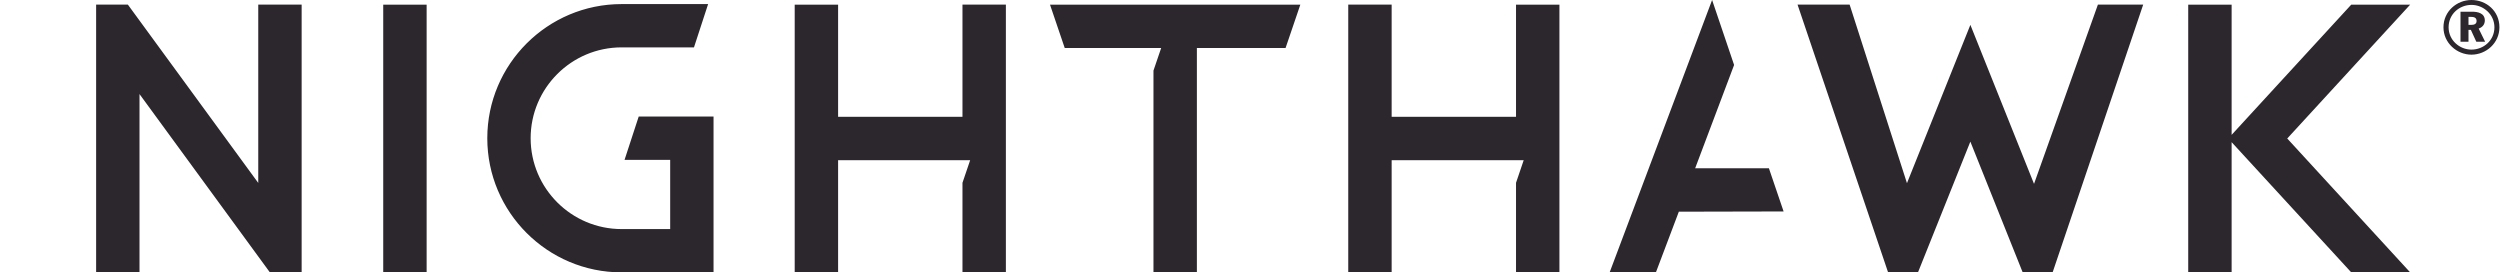 <?xml version="1.0" encoding="UTF-8"?> <svg xmlns="http://www.w3.org/2000/svg" width="257" height="28" viewBox="0 0 257 28" fill="none"><path fill-rule="evenodd" clip-rule="evenodd" d="M26.549 0.473V18.806L13.143 0.473H9.882V27.996H14.341V9.67L27.742 27.996H31.009V0.473H26.549ZM39.396 28H43.858V0.477H39.396V28ZM98.942 0.473V12.009H86.157V0.478H81.695V28H86.157V16.467H99.733L98.942 18.792V28H103.404V0.473H98.942ZM107.94 0.477L109.454 4.934H119.369L118.577 7.256V28H123.039V4.934H132.156L133.674 0.477H107.94ZM138.6 0.473V28H143.062V16.467H156.637L155.847 18.792V28H160.309V0.478H155.847V12.009H143.062V0.473H138.6ZM215.665 0.473L209.098 18.902L202.554 2.556L196.036 18.83L190.141 0.473H184.787L194.04 27.831L194.097 27.996H197.169L202.552 14.559L207.931 27.996H211.01L220.212 0.794L220.32 0.473H215.665ZM176.004 0L165.472 27.997H170.227L172.584 21.762L183.354 21.737L181.843 17.297H174.262L178.235 6.759L178.265 6.678L176.004 0ZM241.709 0.477L229.411 13.863V0.477H224.949V28H229.411V14.614L241.711 28H247.765L235.128 14.238L247.766 0.477H241.709ZM64.204 16.432H68.895V23.549H63.898C58.743 23.549 54.55 19.359 54.55 14.21C54.55 9.06 58.743 4.87 63.898 4.87H71.34L72.794 0.42H63.898C56.285 0.42 50.094 6.605 50.094 14.21C50.094 21.814 56.285 27.999 63.898 27.999H73.352V11.981H65.659L64.204 16.432ZM254.06 2.556H253.76V1.734H254.006C254.282 1.734 254.593 1.783 254.593 2.158C254.593 2.491 254.306 2.556 254.06 2.556M255.44 2.103C255.44 1.338 254.683 1.204 254.138 1.204H252.94V4.287H253.76V3.067H254.004L254.563 4.287H255.469L254.805 2.935C255.166 2.82 255.44 2.536 255.44 2.103M254.064 5.1C252.84 5.1 251.716 4.133 251.716 2.804C251.716 1.448 252.823 0.503 254.07 0.503C255.291 0.503 256.427 1.477 256.427 2.804C256.427 4.159 255.308 5.1 254.064 5.1M254.064 0C252.56 0 251.188 1.166 251.188 2.804C251.188 4.42 252.574 5.619 254.064 5.619C255.568 5.619 256.941 4.433 256.941 2.804C256.941 1.136 255.599 0 254.064 0" fill="#2C262D"></path></svg> 